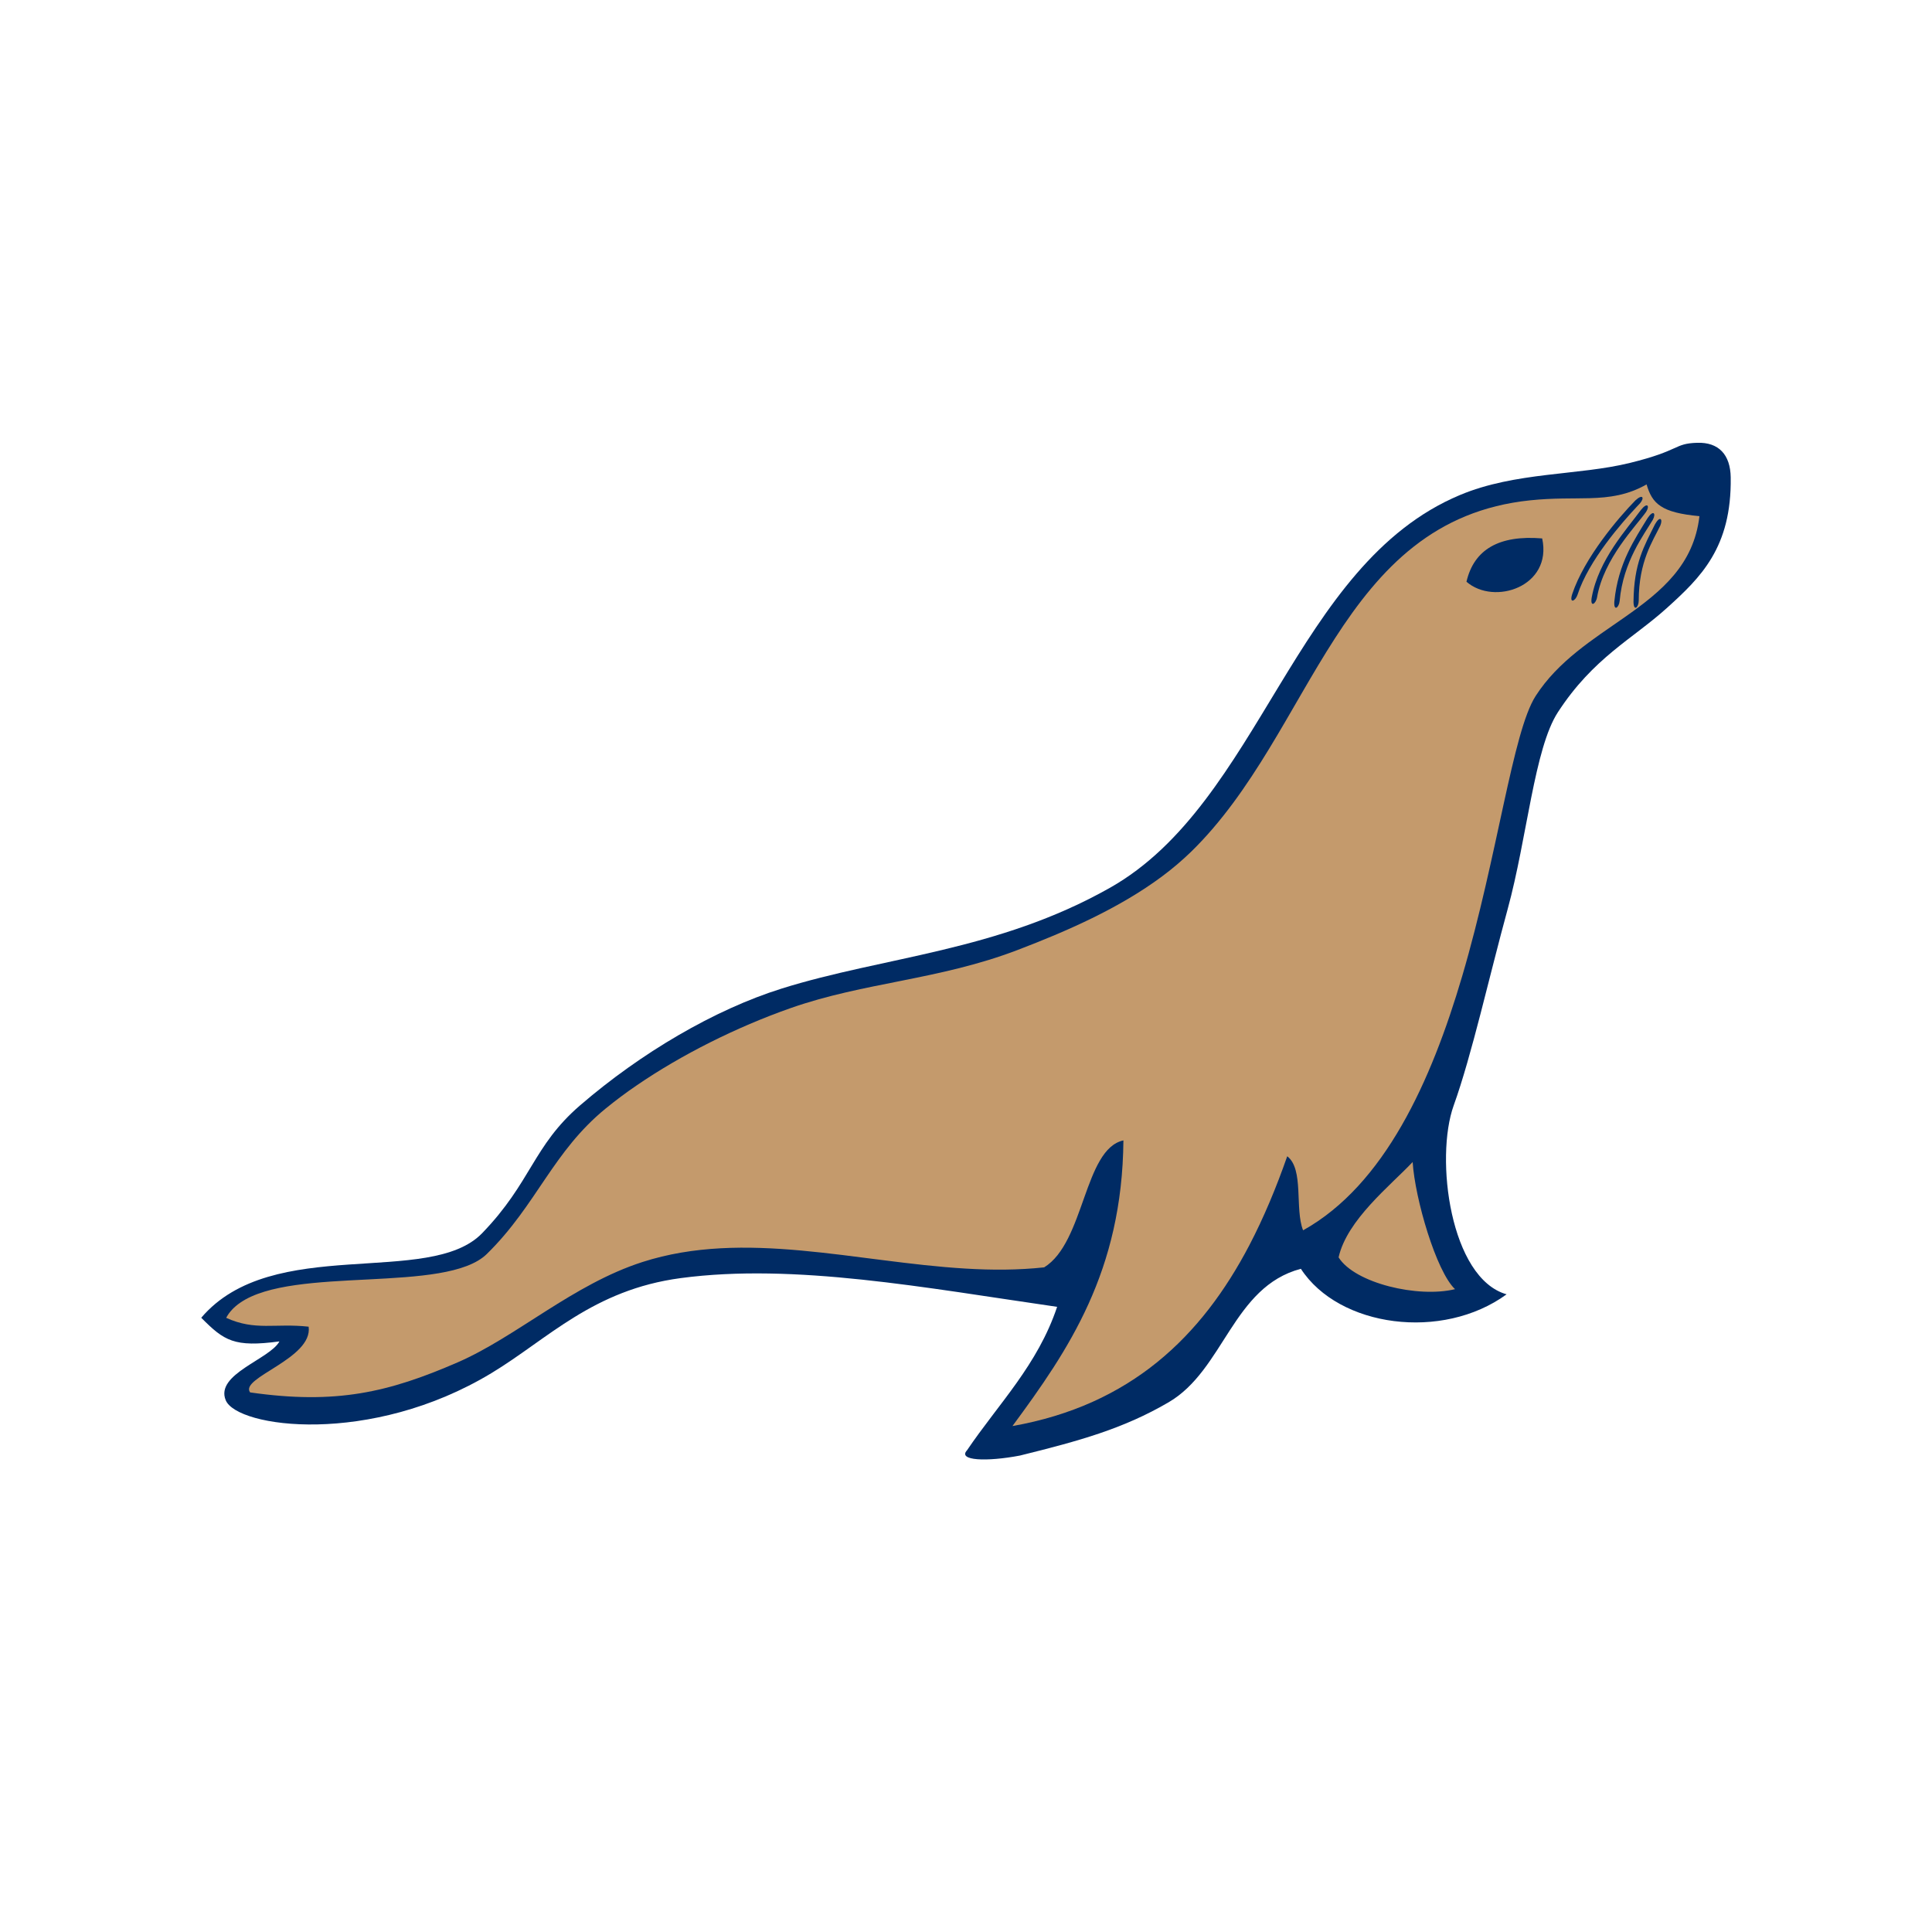 <svg xmlns="http://www.w3.org/2000/svg" width="48" height="48" viewBox="0 0 48 48" fill="none"><path d="M42.166 11.001C41.579 11.019 41.764 11.189 40.495 11.501C39.214 11.817 37.649 11.72 36.269 12.3C32.15 14.029 31.323 19.939 27.578 22.056C24.779 23.639 21.955 23.765 19.416 24.562C17.747 25.086 15.922 26.16 14.41 27.464C13.237 28.477 13.206 29.367 11.98 30.637C10.669 31.995 6.768 30.66 5 32.739C5.57 33.315 5.819 33.477 6.942 33.327C6.709 33.768 5.339 34.139 5.608 34.788C5.89 35.471 9.201 35.933 12.211 34.114C13.613 33.267 14.73 32.045 16.913 31.754C19.739 31.377 22.993 31.996 26.264 32.468C25.779 33.916 24.806 34.878 24.026 36.031C23.784 36.291 24.511 36.321 25.34 36.163C26.831 35.794 27.906 35.497 29.031 34.841C30.414 34.035 30.623 31.97 32.32 31.523C33.265 32.977 35.836 33.321 37.431 32.157C36.031 31.761 35.645 28.778 36.117 27.464C36.565 26.22 37.007 24.23 37.458 22.585C37.941 20.819 38.12 18.593 38.706 17.694C39.587 16.34 40.561 15.875 41.406 15.112C42.251 14.349 43.025 13.606 42.999 11.86C42.991 11.297 42.701 10.983 42.166 11.001Z" fill="#002B64"></path><path d="M40.909 12.035C41.05 12.515 41.27 12.736 42.222 12.824C42.083 14.032 41.278 14.693 40.376 15.327C39.581 15.884 38.711 16.421 38.152 17.293C37.579 18.185 37.215 21.239 36.327 24.255C35.559 26.861 34.4 29.438 32.375 30.567C32.163 30.034 32.402 29.05 31.981 28.727C31.709 29.504 31.401 30.245 31.041 30.935C29.852 33.208 28.093 34.91 25.154 35.43C26.548 33.54 27.882 31.589 27.911 28.333C26.929 28.545 26.95 30.866 25.942 31.487C25.295 31.557 24.64 31.557 23.981 31.517C21.273 31.355 18.496 30.54 15.963 31.354C14.238 31.908 12.828 33.215 11.367 33.849C9.651 34.594 8.351 34.9 6.214 34.594C5.943 34.228 7.778 33.756 7.668 32.961C6.832 32.869 6.346 33.072 5.619 32.741C5.699 32.593 5.817 32.469 5.966 32.367C7.299 31.443 11.084 32.149 12.097 31.153C12.723 30.539 13.133 29.896 13.558 29.271C13.97 28.665 14.395 28.075 15.044 27.544C15.294 27.34 15.553 27.146 15.82 26.965C16.926 26.207 18.294 25.52 19.64 25.047C21.473 24.402 23.331 24.349 25.285 23.601C26.493 23.139 27.805 22.569 28.876 21.77C29.128 21.583 29.367 21.38 29.592 21.162C32.648 18.18 33.254 12.92 38.021 12.43C38.598 12.37 39.07 12.389 39.499 12.377C39.995 12.362 40.433 12.304 40.909 12.035ZM35.097 28.87C35.154 29.781 35.683 31.59 36.15 32.029C35.236 32.252 33.661 31.884 33.257 31.239C33.465 30.307 34.545 29.455 35.097 28.87Z" fill="#C49A6C"></path><path d="M41.25 13.057C41.066 13.443 40.714 13.94 40.714 14.922C40.713 15.091 40.586 15.207 40.584 14.947C40.594 13.987 40.848 13.572 41.117 13.027C41.242 12.803 41.318 12.895 41.25 13.057ZM41.065 12.912C40.848 13.28 40.326 13.951 40.24 14.93C40.224 15.098 40.088 15.201 40.108 14.942C40.202 13.987 40.62 13.389 40.936 12.869C41.08 12.658 41.147 12.757 41.065 12.912ZM40.896 12.719C40.649 13.068 39.846 13.874 39.678 14.842C39.648 15.007 39.503 15.1 39.546 14.843C39.719 13.899 40.412 13.157 40.771 12.666C40.932 12.467 40.991 12.571 40.896 12.719ZM40.746 12.504L40.664 12.591C40.305 12.976 39.471 13.917 39.193 14.777C39.139 14.937 38.983 15.008 39.061 14.76C39.366 13.85 40.205 12.869 40.629 12.434C40.817 12.26 40.86 12.371 40.746 12.504ZM36.434 14.453C36.62 13.653 37.242 13.288 38.315 13.377C38.574 14.572 37.124 15.053 36.434 14.453Z" fill="#002B64"></path></svg>